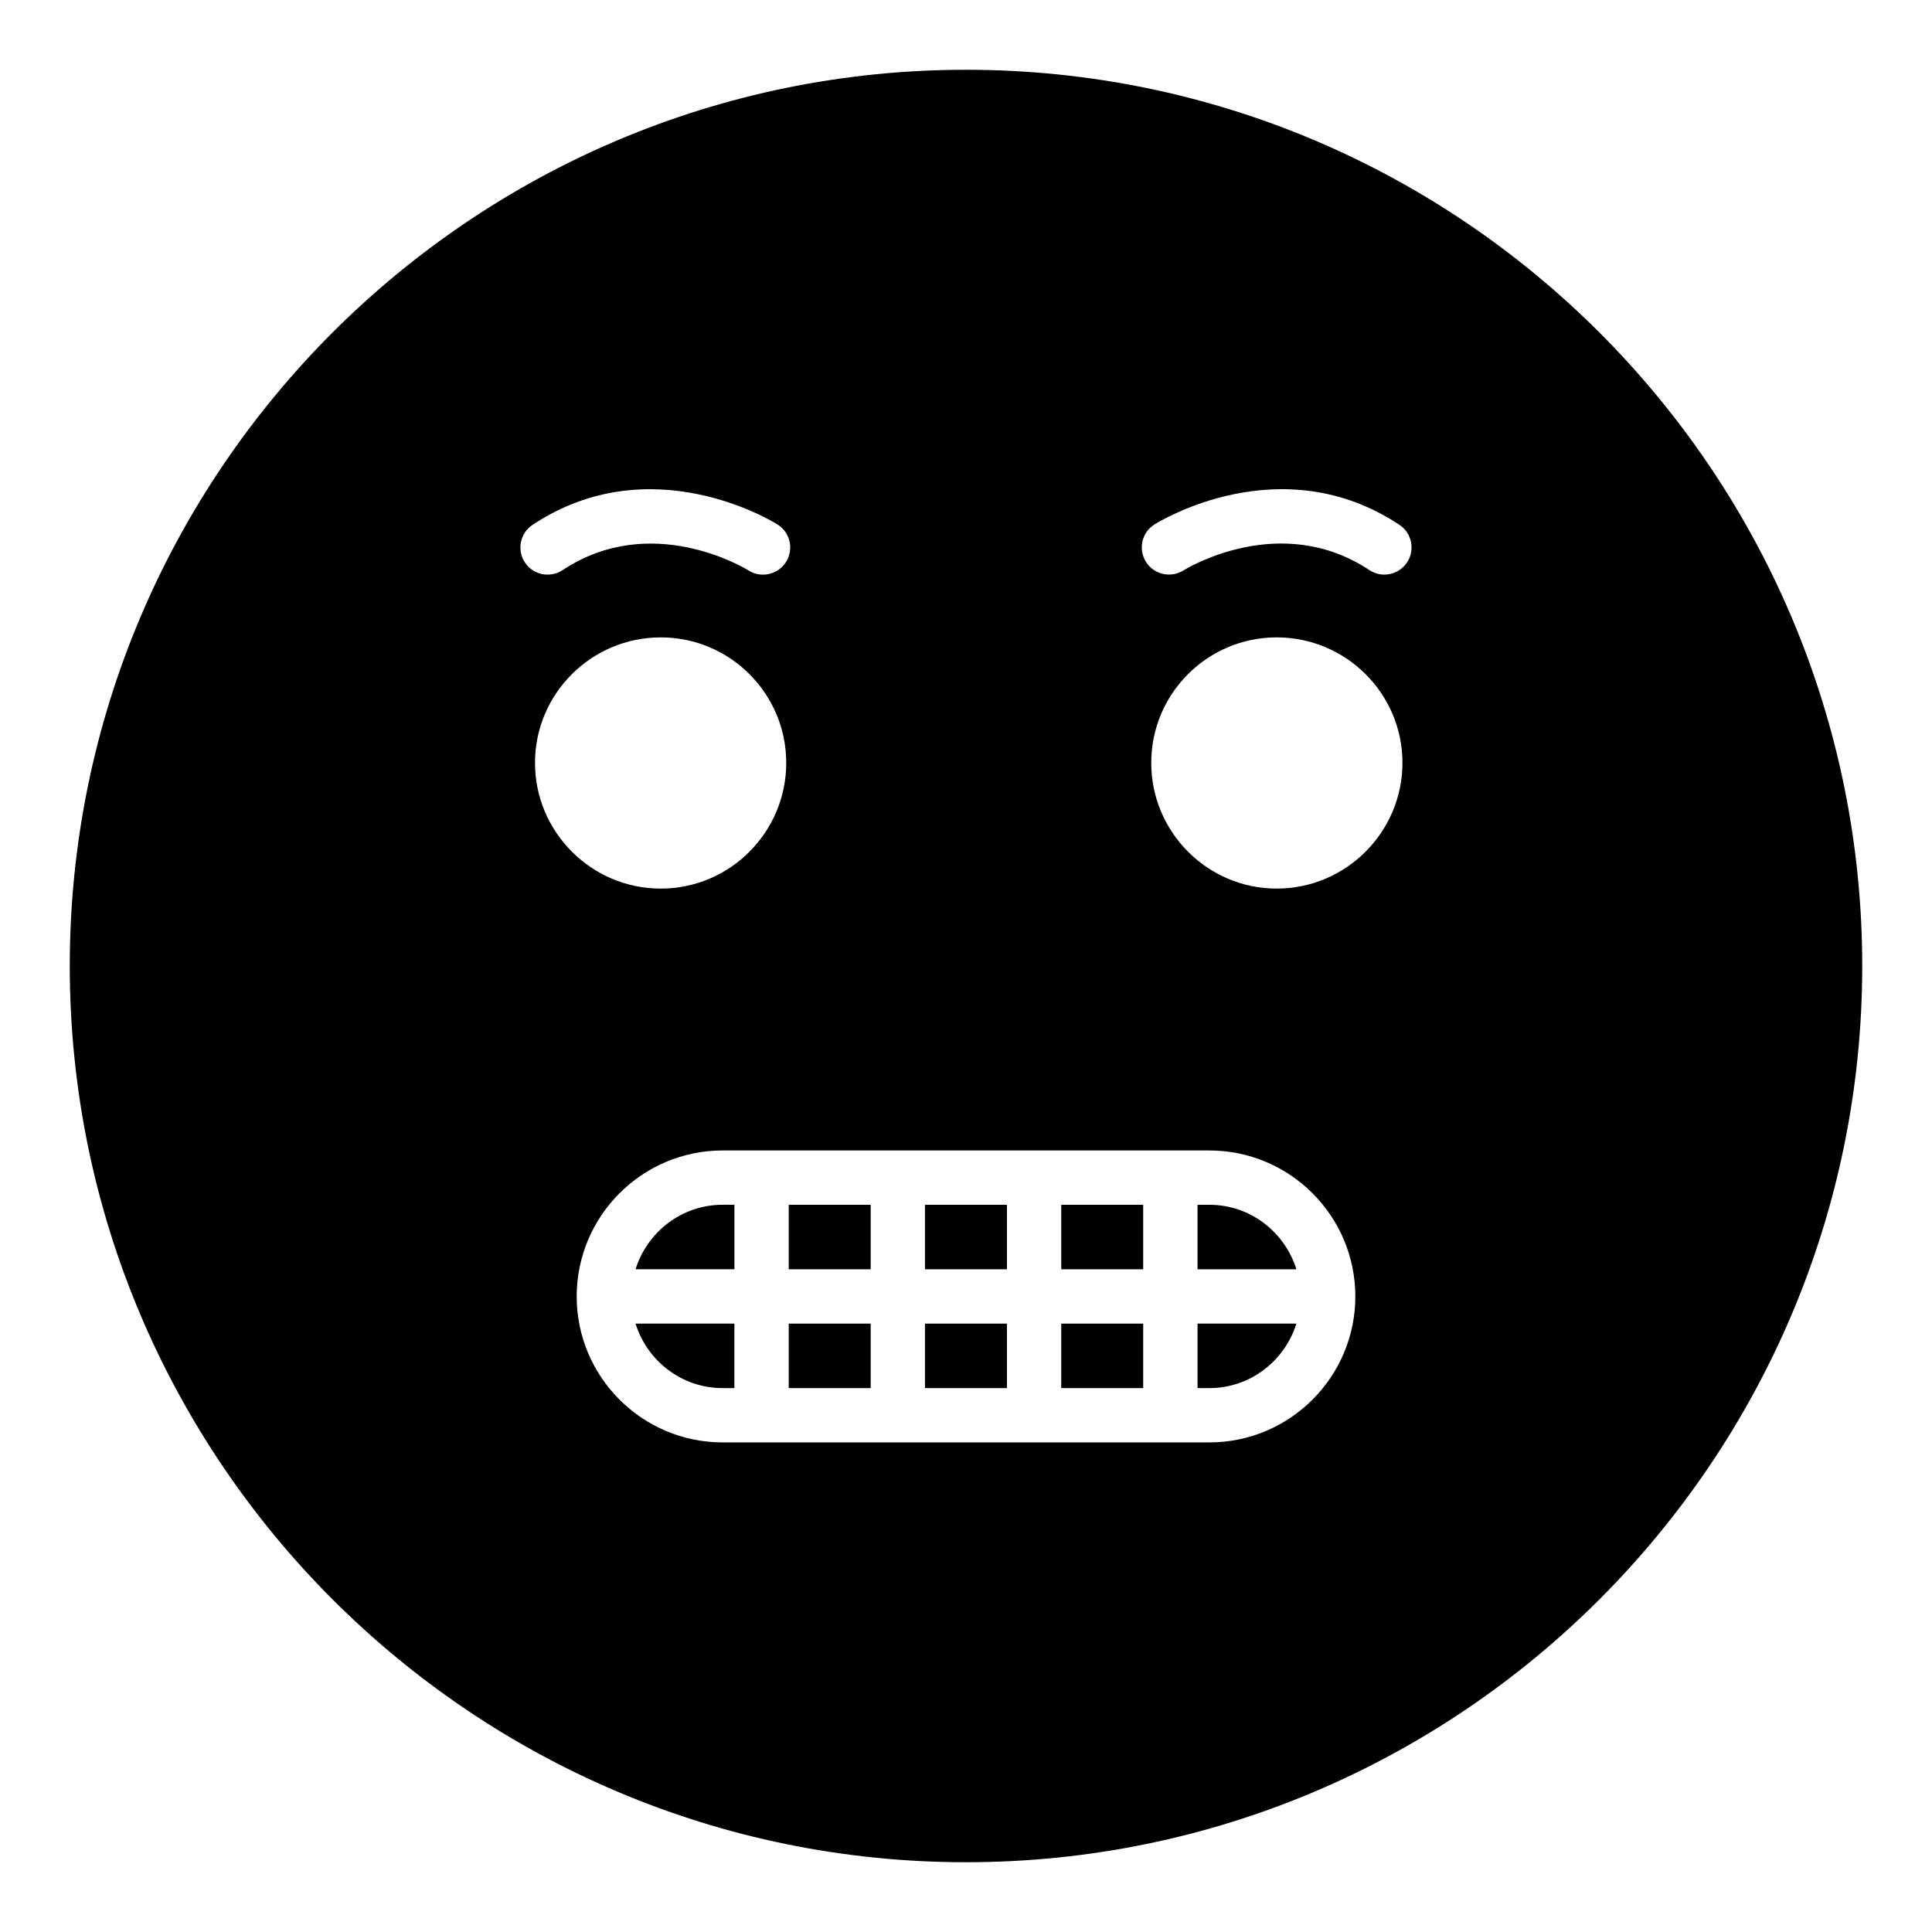 <?xml version="1.0" encoding="UTF-8"?>
<!-- Uploaded to: ICON Repo, www.svgrepo.com, Generator: ICON Repo Mixer Tools -->
<svg fill="#000000" width="800px" height="800px" version="1.1" viewBox="144 144 512 512" xmlns="http://www.w3.org/2000/svg">
 <g>
  <path d="m425.24 494.77h21.719v17.094h-21.719z"/>
  <path d="m389.13 494.77h21.719v17.094h-21.719z"/>
  <path d="m389.13 463.28h21.719v17.094h-21.719z"/>
  <path d="m353.02 463.28h21.719v17.094h-21.719z"/>
  <path d="m312.43 480.37h26.199v-17.094h-3.121c-10.875 0-19.992 7.227-23.078 17.094z"/>
  <path d="m353.02 494.77h21.719v17.094h-21.719z"/>
  <path d="m335.5 511.86h3.121v-17.094h-26.199c3.086 9.867 12.203 17.094 23.078 17.094z"/>
  <path d="m425.24 463.28h21.719v17.094h-21.719z"/>
  <path d="m464.48 463.28h-3.121v17.094h26.199c-3.09-9.867-12.203-17.094-23.078-17.094z"/>
  <path d="m400 162.49c-130.99 0-237.51 106.52-237.51 237.51 0 130.92 106.52 237.51 237.51 237.51s237.51-106.59 237.51-237.51c-0.004-130.99-106.52-237.51-237.51-237.51zm-116.89 130.57c-2.191-3.312-1.285-7.781 2.031-9.973 31.305-20.75 63.551-0.945 64.91-0.09 3.359 2.117 4.371 6.562 2.258 9.926-1.371 2.172-3.711 3.363-6.102 3.363-1.309 0-2.621-0.355-3.809-1.098-1.109-0.684-25.859-15.637-49.305-0.102-3.344 2.191-7.793 1.281-9.984-2.027zm2.672 53.105c0-18.352 14.969-33.25 33.324-33.25 18.352 0 33.254 14.898 33.254 33.25 0 18.352-14.898 33.324-33.254 33.324-18.352 0-33.324-14.973-33.324-33.324zm178.7 180.09h-128.97c-21.332 0-38.684-17.355-38.684-38.684 0-21.332 17.355-38.684 38.684-38.684h128.98c21.332 0 38.684 17.355 38.684 38.684 0 21.332-17.355 38.684-38.688 38.684zm17.859-146.77c-18.352 0-33.25-14.973-33.25-33.324 0-18.352 14.898-33.25 33.25-33.25 18.352 0 33.324 14.898 33.324 33.25 0 18.352-14.973 33.324-33.324 33.324zm34.539-86.43c-1.383 2.09-3.676 3.223-6.008 3.223-1.363 0-2.742-0.387-3.973-1.199-23.496-15.566-48.266-0.543-49.305 0.105-3.394 2.09-7.816 1.059-9.91-2.297-2.102-3.363-1.098-7.785 2.258-9.895 1.355-0.852 33.605-20.668 64.91 0.09 3.312 2.191 4.219 6.656 2.027 9.973z"/>
  <path d="m461.36 511.86h3.121c10.875 0 19.988-7.227 23.078-17.094h-26.199z"/>
 </g>
</svg>